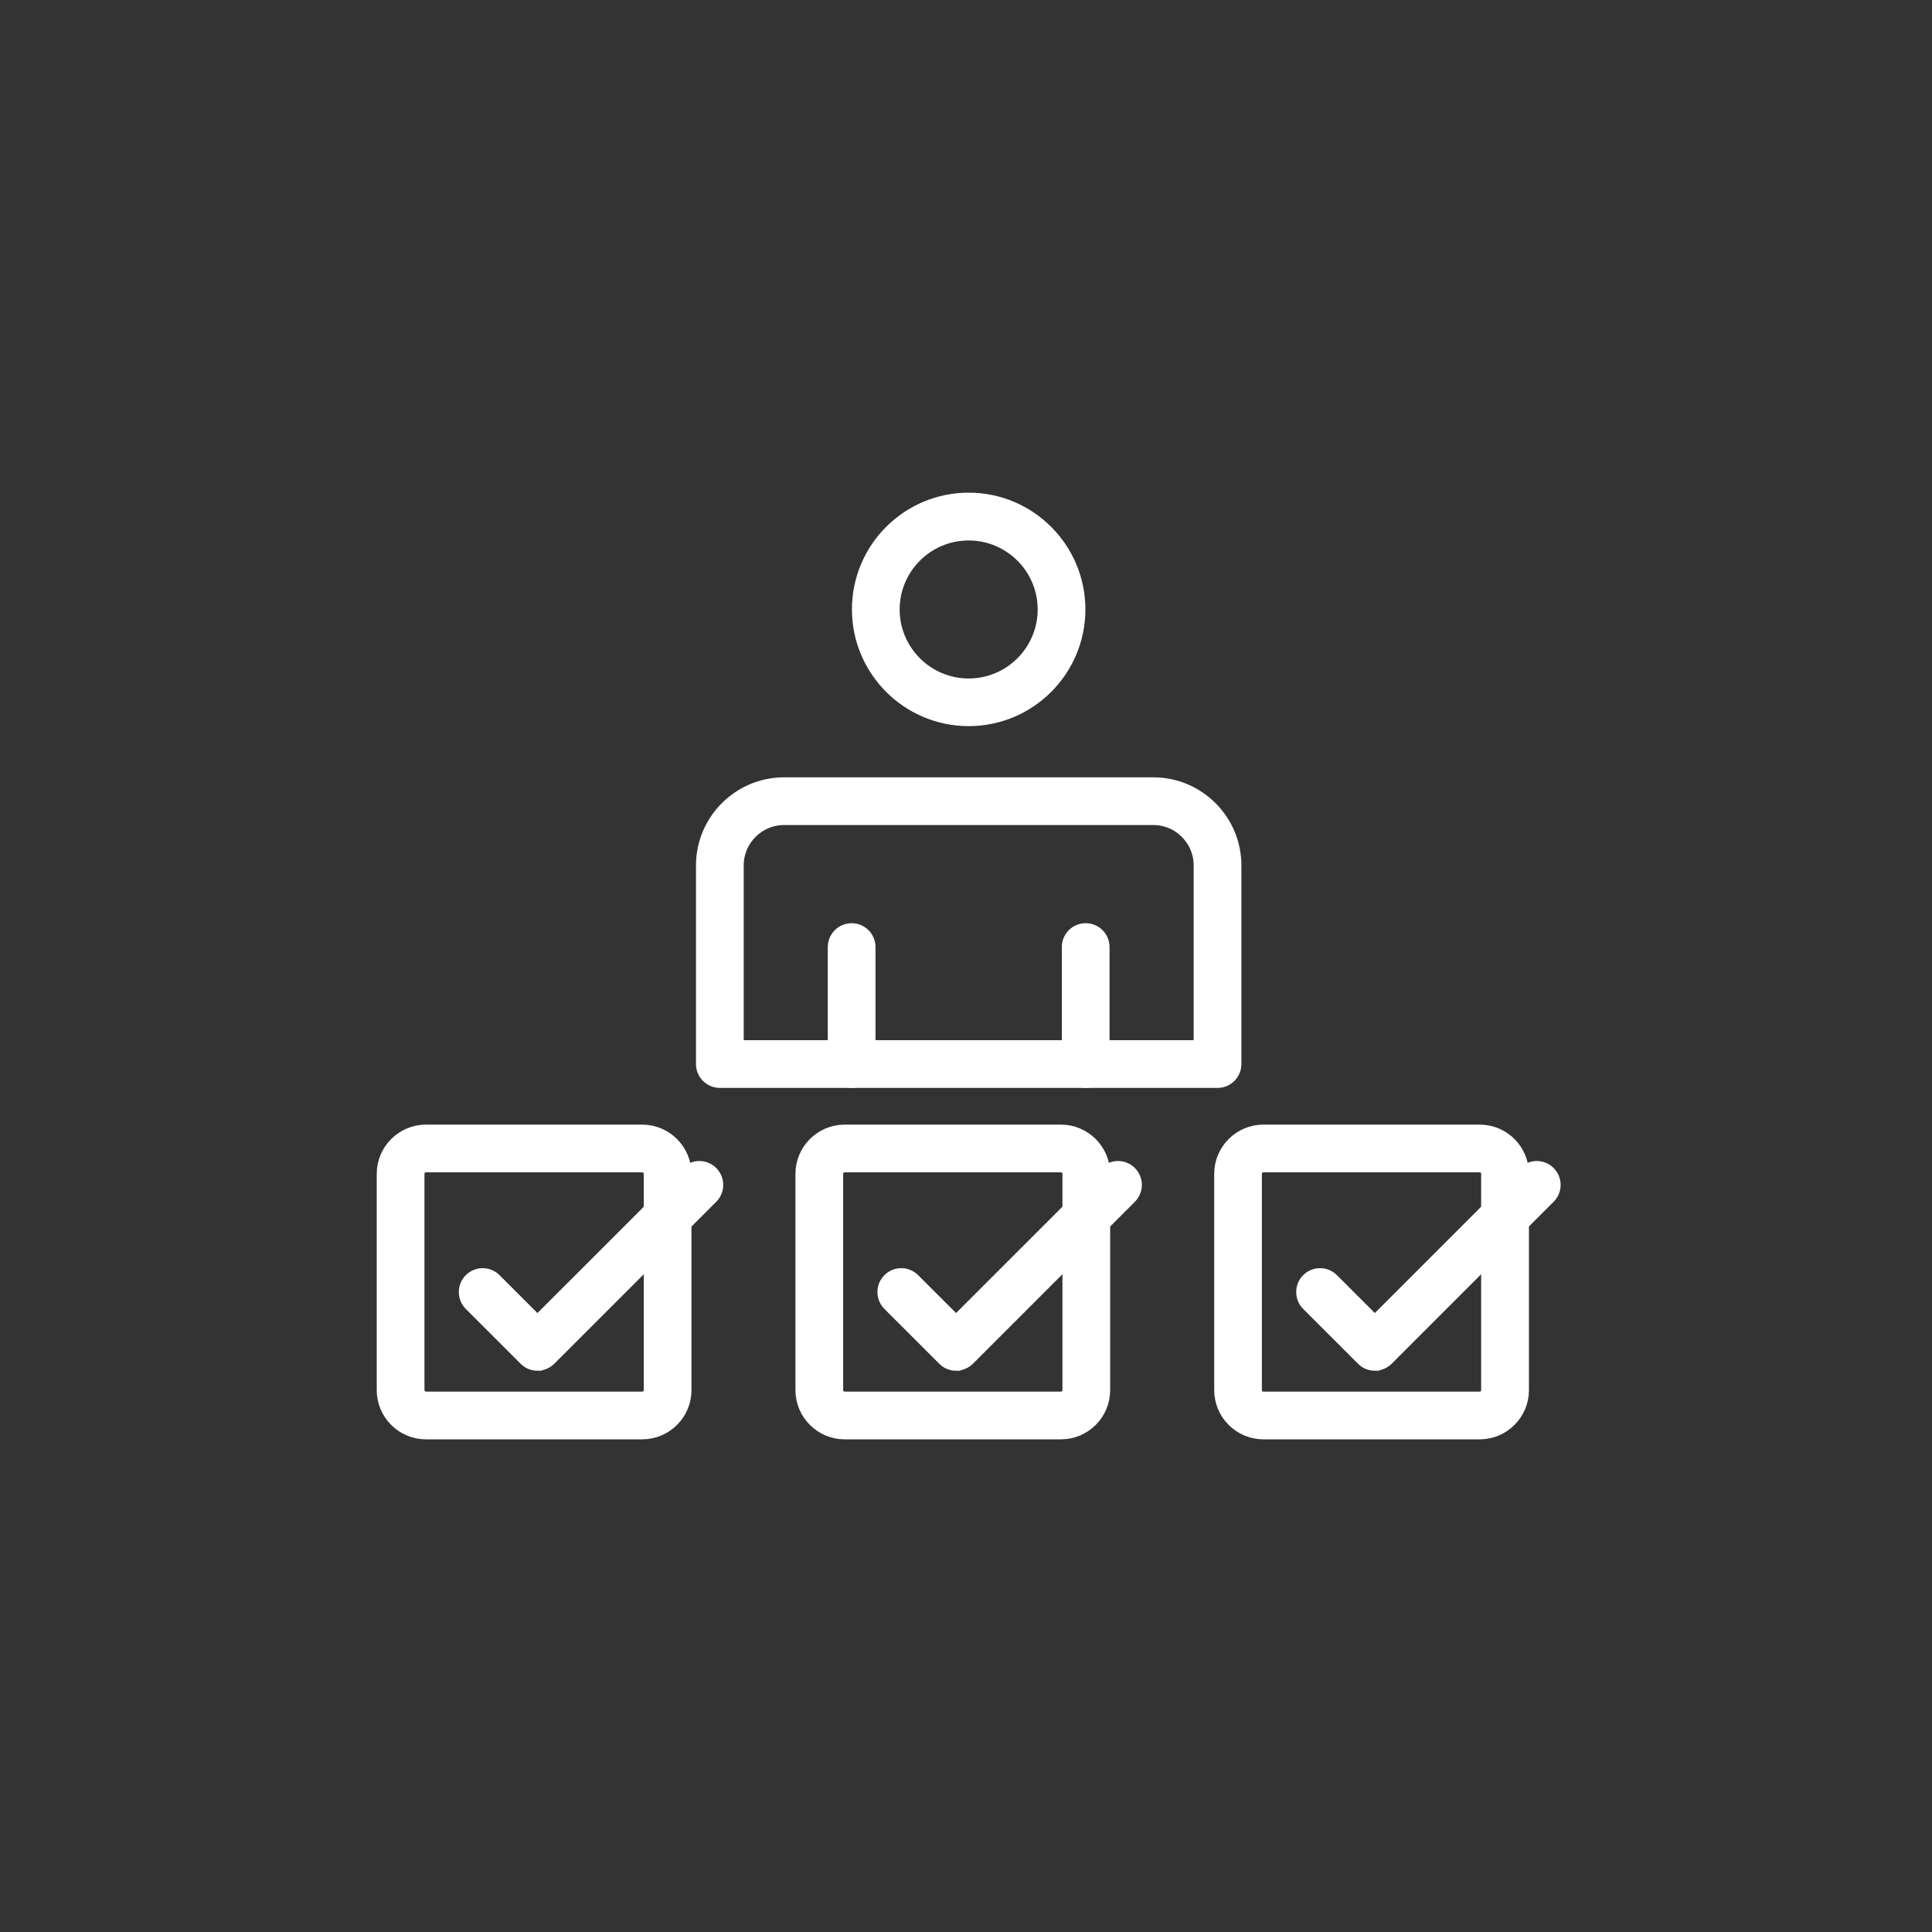 <svg width="50" height="50" viewBox="0 0 50 50" fill="none" xmlns="http://www.w3.org/2000/svg">
<rect x="0" y="0" width="50" height="50" fill="#333333" stroke="none"/>
<path d="M25.069 18.542C23.542 18.542 22.298 17.3 22.298 15.771C22.298 14.242 23.54 13 25.069 13C26.598 13 27.84 14.242 27.84 15.771C27.84 17.3 26.598 18.542 25.069 18.542ZM25.069 13.737C23.946 13.737 23.033 14.65 23.033 15.773C23.033 16.896 23.946 17.809 25.069 17.809C26.192 17.809 27.105 16.896 27.105 15.773C27.105 14.65 26.192 13.737 25.069 13.737Z" fill="white" stroke="white" stroke-width="0.5"/>
<path d="M31.51 27.905H18.63C18.427 27.905 18.262 27.74 18.262 27.538V22.398C18.262 21.279 19.174 20.367 20.293 20.367H29.847C30.966 20.367 31.877 21.279 31.877 22.398V27.538C31.877 27.74 31.712 27.905 31.51 27.905ZM18.997 27.17H31.142V22.398C31.142 21.683 30.562 21.102 29.847 21.102H20.293C19.578 21.102 18.997 21.683 18.997 22.398V27.17Z" fill="white" stroke="white" stroke-width="0.5"/>
<path d="M22.041 27.905C21.839 27.905 21.673 27.74 21.673 27.538V24.509C21.673 24.307 21.839 24.142 22.041 24.142C22.243 24.142 22.408 24.307 22.408 24.509V27.538C22.408 27.74 22.243 27.905 22.041 27.905Z" fill="white" stroke="white" stroke-width="0.5"/>
<path d="M28.098 27.905C27.895 27.905 27.73 27.74 27.73 27.538V24.509C27.73 24.307 27.895 24.142 28.098 24.142C28.3 24.142 28.465 24.307 28.465 24.509V27.538C28.465 27.74 28.3 27.905 28.098 27.905Z" fill="white" stroke="white" stroke-width="0.5"/>
<path d="M27.457 37H21.86C21.296 37 20.836 36.541 20.836 35.977V30.379C20.836 29.815 21.296 29.355 21.86 29.355H27.457C28.021 29.355 28.481 29.815 28.481 30.379V35.977C28.481 36.541 28.021 37 27.457 37ZM21.86 30.09C21.7 30.09 21.571 30.219 21.571 30.379V35.977C21.571 36.136 21.7 36.265 21.86 36.265H27.457C27.617 36.265 27.746 36.136 27.746 35.977V30.379C27.746 30.219 27.617 30.09 27.457 30.09H21.86Z" fill="white" stroke="white" stroke-width="0.5"/>
<path d="M24.743 35.225C24.646 35.225 24.552 35.186 24.484 35.116L23.065 33.698C22.922 33.554 22.922 33.321 23.065 33.178C23.209 33.034 23.442 33.034 23.585 33.178L24.743 34.335L28.674 30.405C28.817 30.261 29.05 30.261 29.194 30.405C29.337 30.548 29.337 30.781 29.194 30.925L25.004 35.115C24.934 35.184 24.842 35.223 24.745 35.223L24.743 35.225Z" fill="white" stroke="white" stroke-width="0.5"/>
<path d="M16.621 37H11.024C10.459 37 10 36.541 10 35.977V30.379C10 29.815 10.459 29.355 11.024 29.355H16.621C17.185 29.355 17.645 29.815 17.645 30.379V35.977C17.645 36.541 17.185 37 16.621 37ZM11.024 30.09C10.864 30.09 10.735 30.219 10.735 30.379V35.977C10.735 36.136 10.864 36.265 11.024 36.265H16.621C16.781 36.265 16.91 36.136 16.91 35.977V30.379C16.91 30.219 16.781 30.09 16.621 30.09H11.024Z" fill="white" stroke="white" stroke-width="0.5"/>
<path d="M13.909 35.225C13.812 35.225 13.718 35.186 13.65 35.116L12.231 33.698C12.088 33.554 12.088 33.321 12.231 33.178C12.375 33.034 12.608 33.034 12.751 33.178L13.909 34.335L17.84 30.405C17.983 30.261 18.216 30.261 18.36 30.405C18.503 30.548 18.503 30.781 18.36 30.925L14.17 35.115C14.1 35.184 14.008 35.223 13.911 35.223L13.909 35.225Z" fill="white" stroke="white" stroke-width="0.5"/>
<path d="M38.295 37H32.697C32.133 37 31.674 36.541 31.674 35.977V30.379C31.674 29.815 32.133 29.355 32.697 29.355H38.295C38.859 29.355 39.319 29.815 39.319 30.379V35.977C39.319 36.541 38.859 37 38.295 37ZM32.696 30.09C32.536 30.09 32.407 30.219 32.407 30.379V35.977C32.407 36.136 32.536 36.265 32.696 36.265H38.293C38.453 36.265 38.582 36.136 38.582 35.977V30.379C38.582 30.219 38.453 30.09 38.293 30.09H32.696Z" fill="white" stroke="white" stroke-width="0.5"/>
<path d="M35.581 35.225C35.483 35.225 35.389 35.186 35.322 35.116L33.903 33.698C33.76 33.554 33.76 33.321 33.903 33.178C34.046 33.034 34.28 33.034 34.423 33.178L35.581 34.335L39.511 30.405C39.655 30.261 39.888 30.261 40.031 30.405C40.175 30.548 40.175 30.781 40.031 30.925L35.842 35.115C35.772 35.184 35.68 35.223 35.583 35.223L35.581 35.225Z" fill="white" stroke="white" stroke-width="0.5"/>
</svg>
